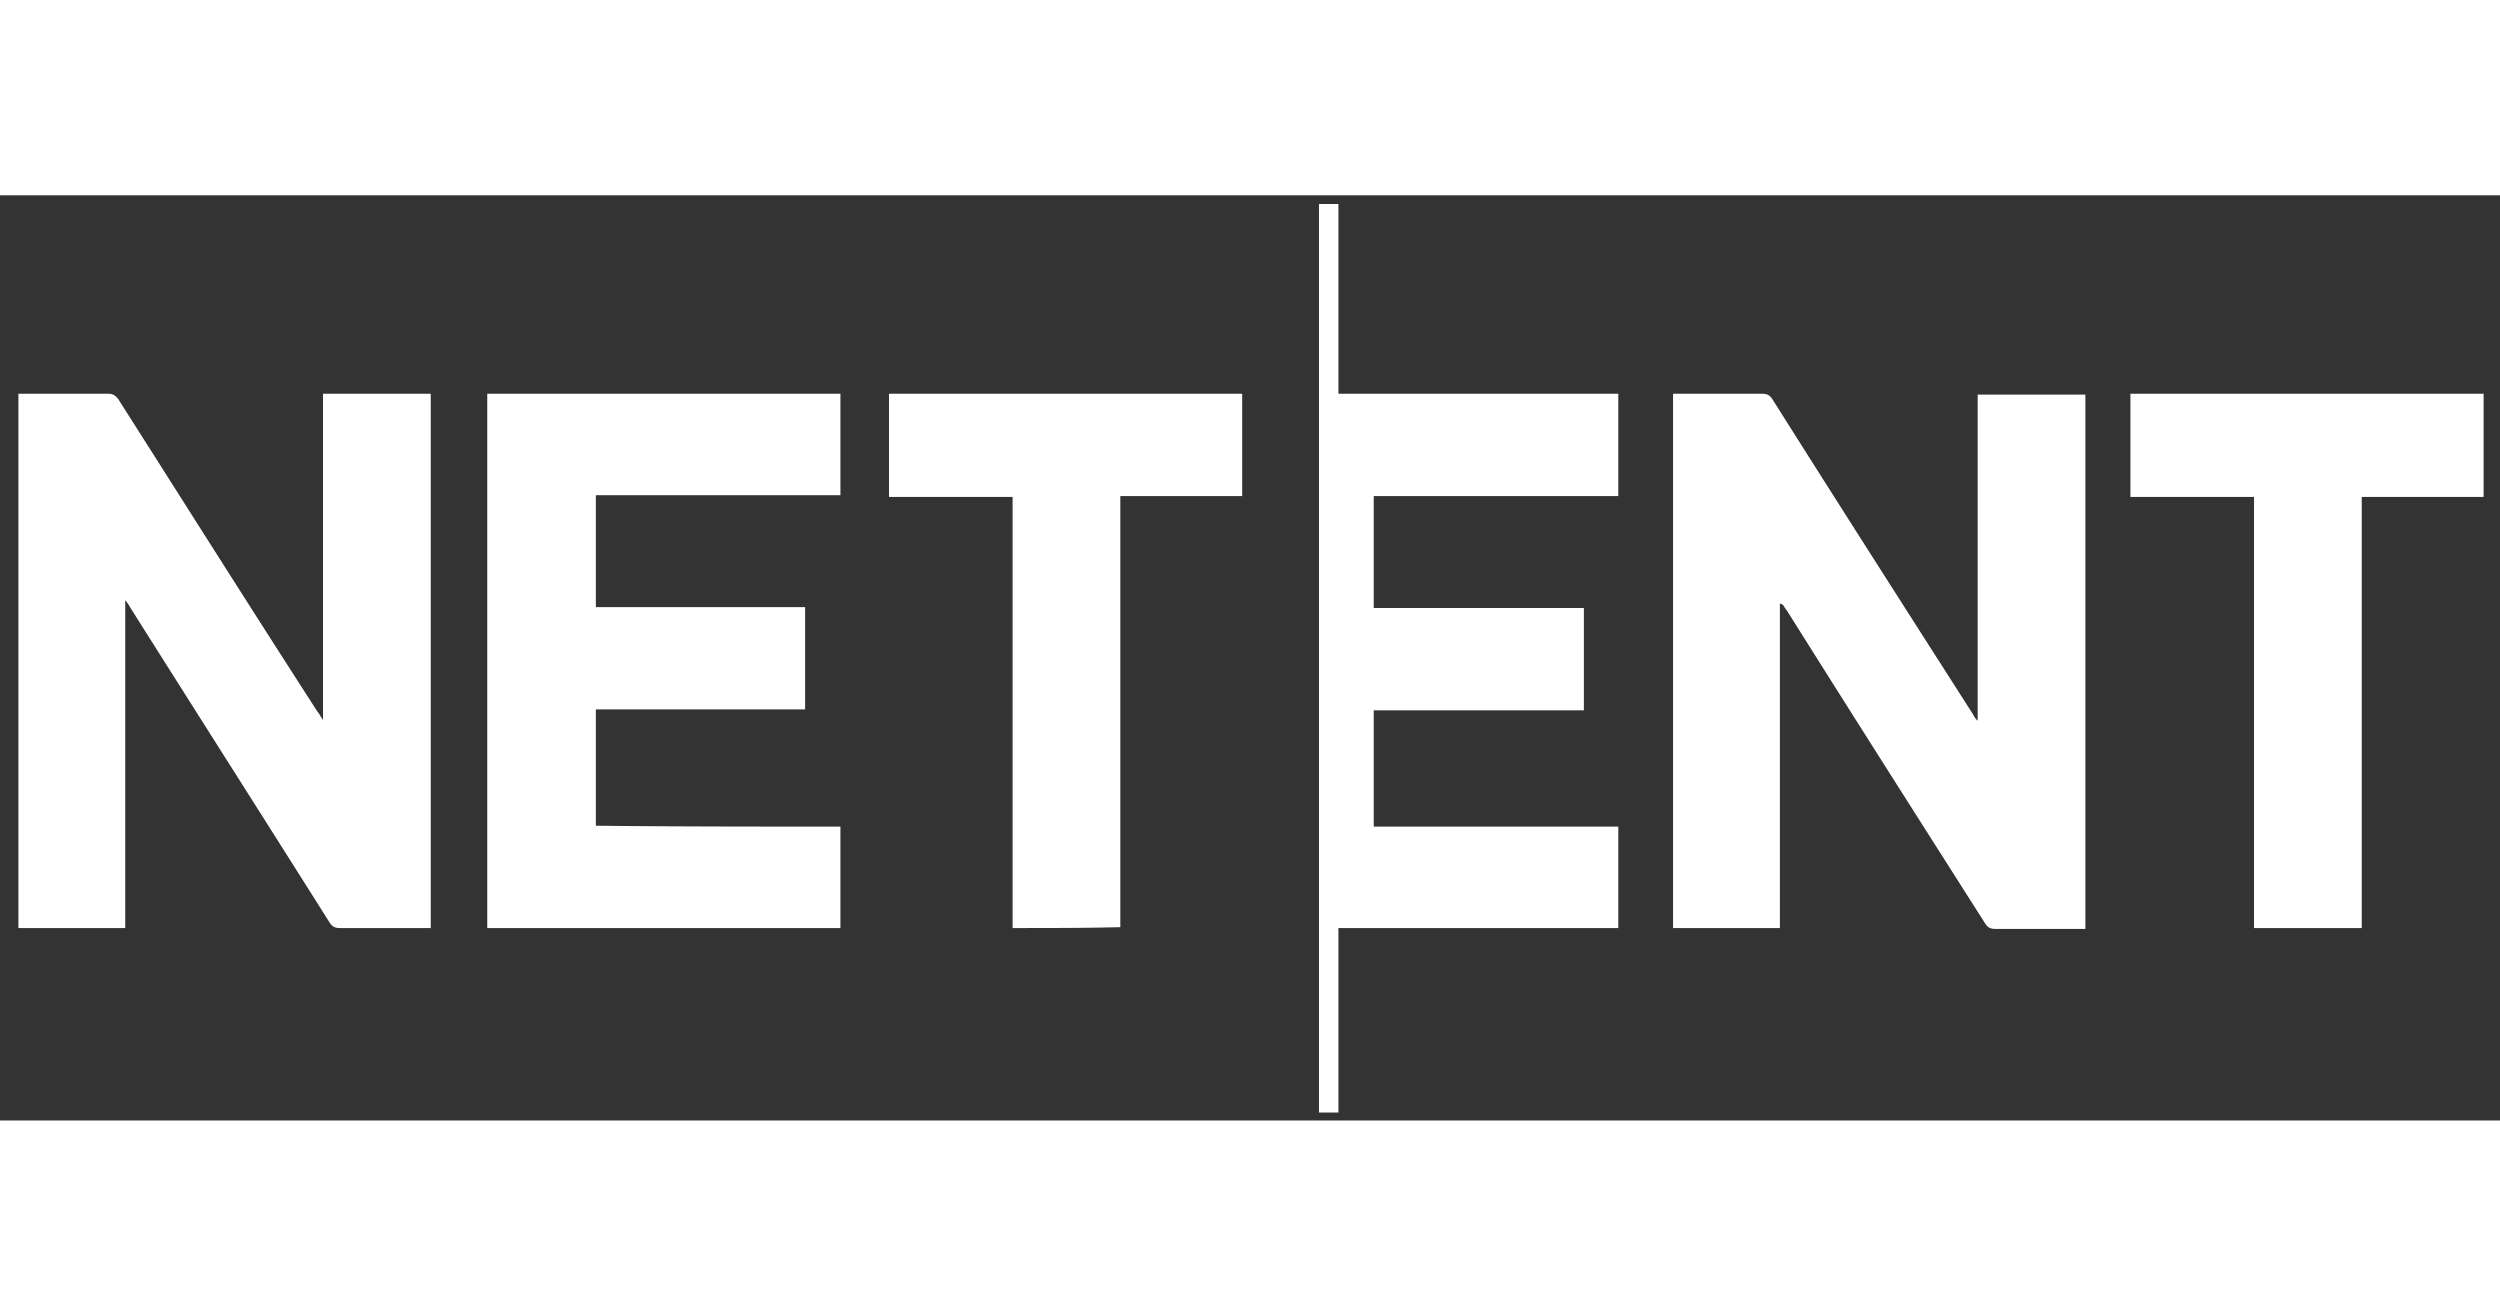 <?xml version="1.0" encoding="utf-8"?>
<svg width="228" height="120" viewBox="17.582 24.33 192.614 71.281" fill="none" xmlns="http://www.w3.org/2000/svg">
  <rect x="17.582" y="24.33" width="192.614" height="71.281" fill="#333333" stroke="none"/>
  <path d="M154.714 55.79v24.994h-8.231V39.62h6.871c.408 0 .612.135.816.472 5.102 8.084 10.272 16.169 15.442 24.254.068.134.136.27.34.471v-25.13h8.3v41.165h-6.939c-.408 0-.612-.135-.816-.472-5.102-8.017-10.204-16.034-15.238-24.052-.137-.135-.205-.337-.341-.471-.136-.068-.204-.068-.204-.068ZM27.231 80.784H19V39.62h6.939c.34 0 .544.135.748.404 5.102 8.017 10.204 16.102 15.374 24.12.136.134.204.336.408.606V39.62h8.3v41.164h-7.007c-.408 0-.612-.134-.816-.471-5.102-8.085-10.204-16.102-15.306-24.187a4.576 4.576 0 0 0-.409-.606v25.264Zm55.102-7.814v7.814h-27.21V39.62h27.21v7.815H63.49v8.624h16.122v7.882H63.49v8.96c6.19.068 12.517.068 18.843.068ZM119.204 25h1.497v14.62h21.564v7.882h-18.843v8.624h16.19v7.883h-16.19v8.96h18.843v7.815h-21.564V95h-1.497V25ZM95.599 80.784V47.57h-9.524v-7.95h27.211v7.883h-9.388v33.214c-2.721.067-5.51.067-8.3.067Zm95.646-33.214h-9.524v-7.95h27.211v7.95h-9.388v33.214h-8.299V47.57Z" fill="#fff"/>
</svg>